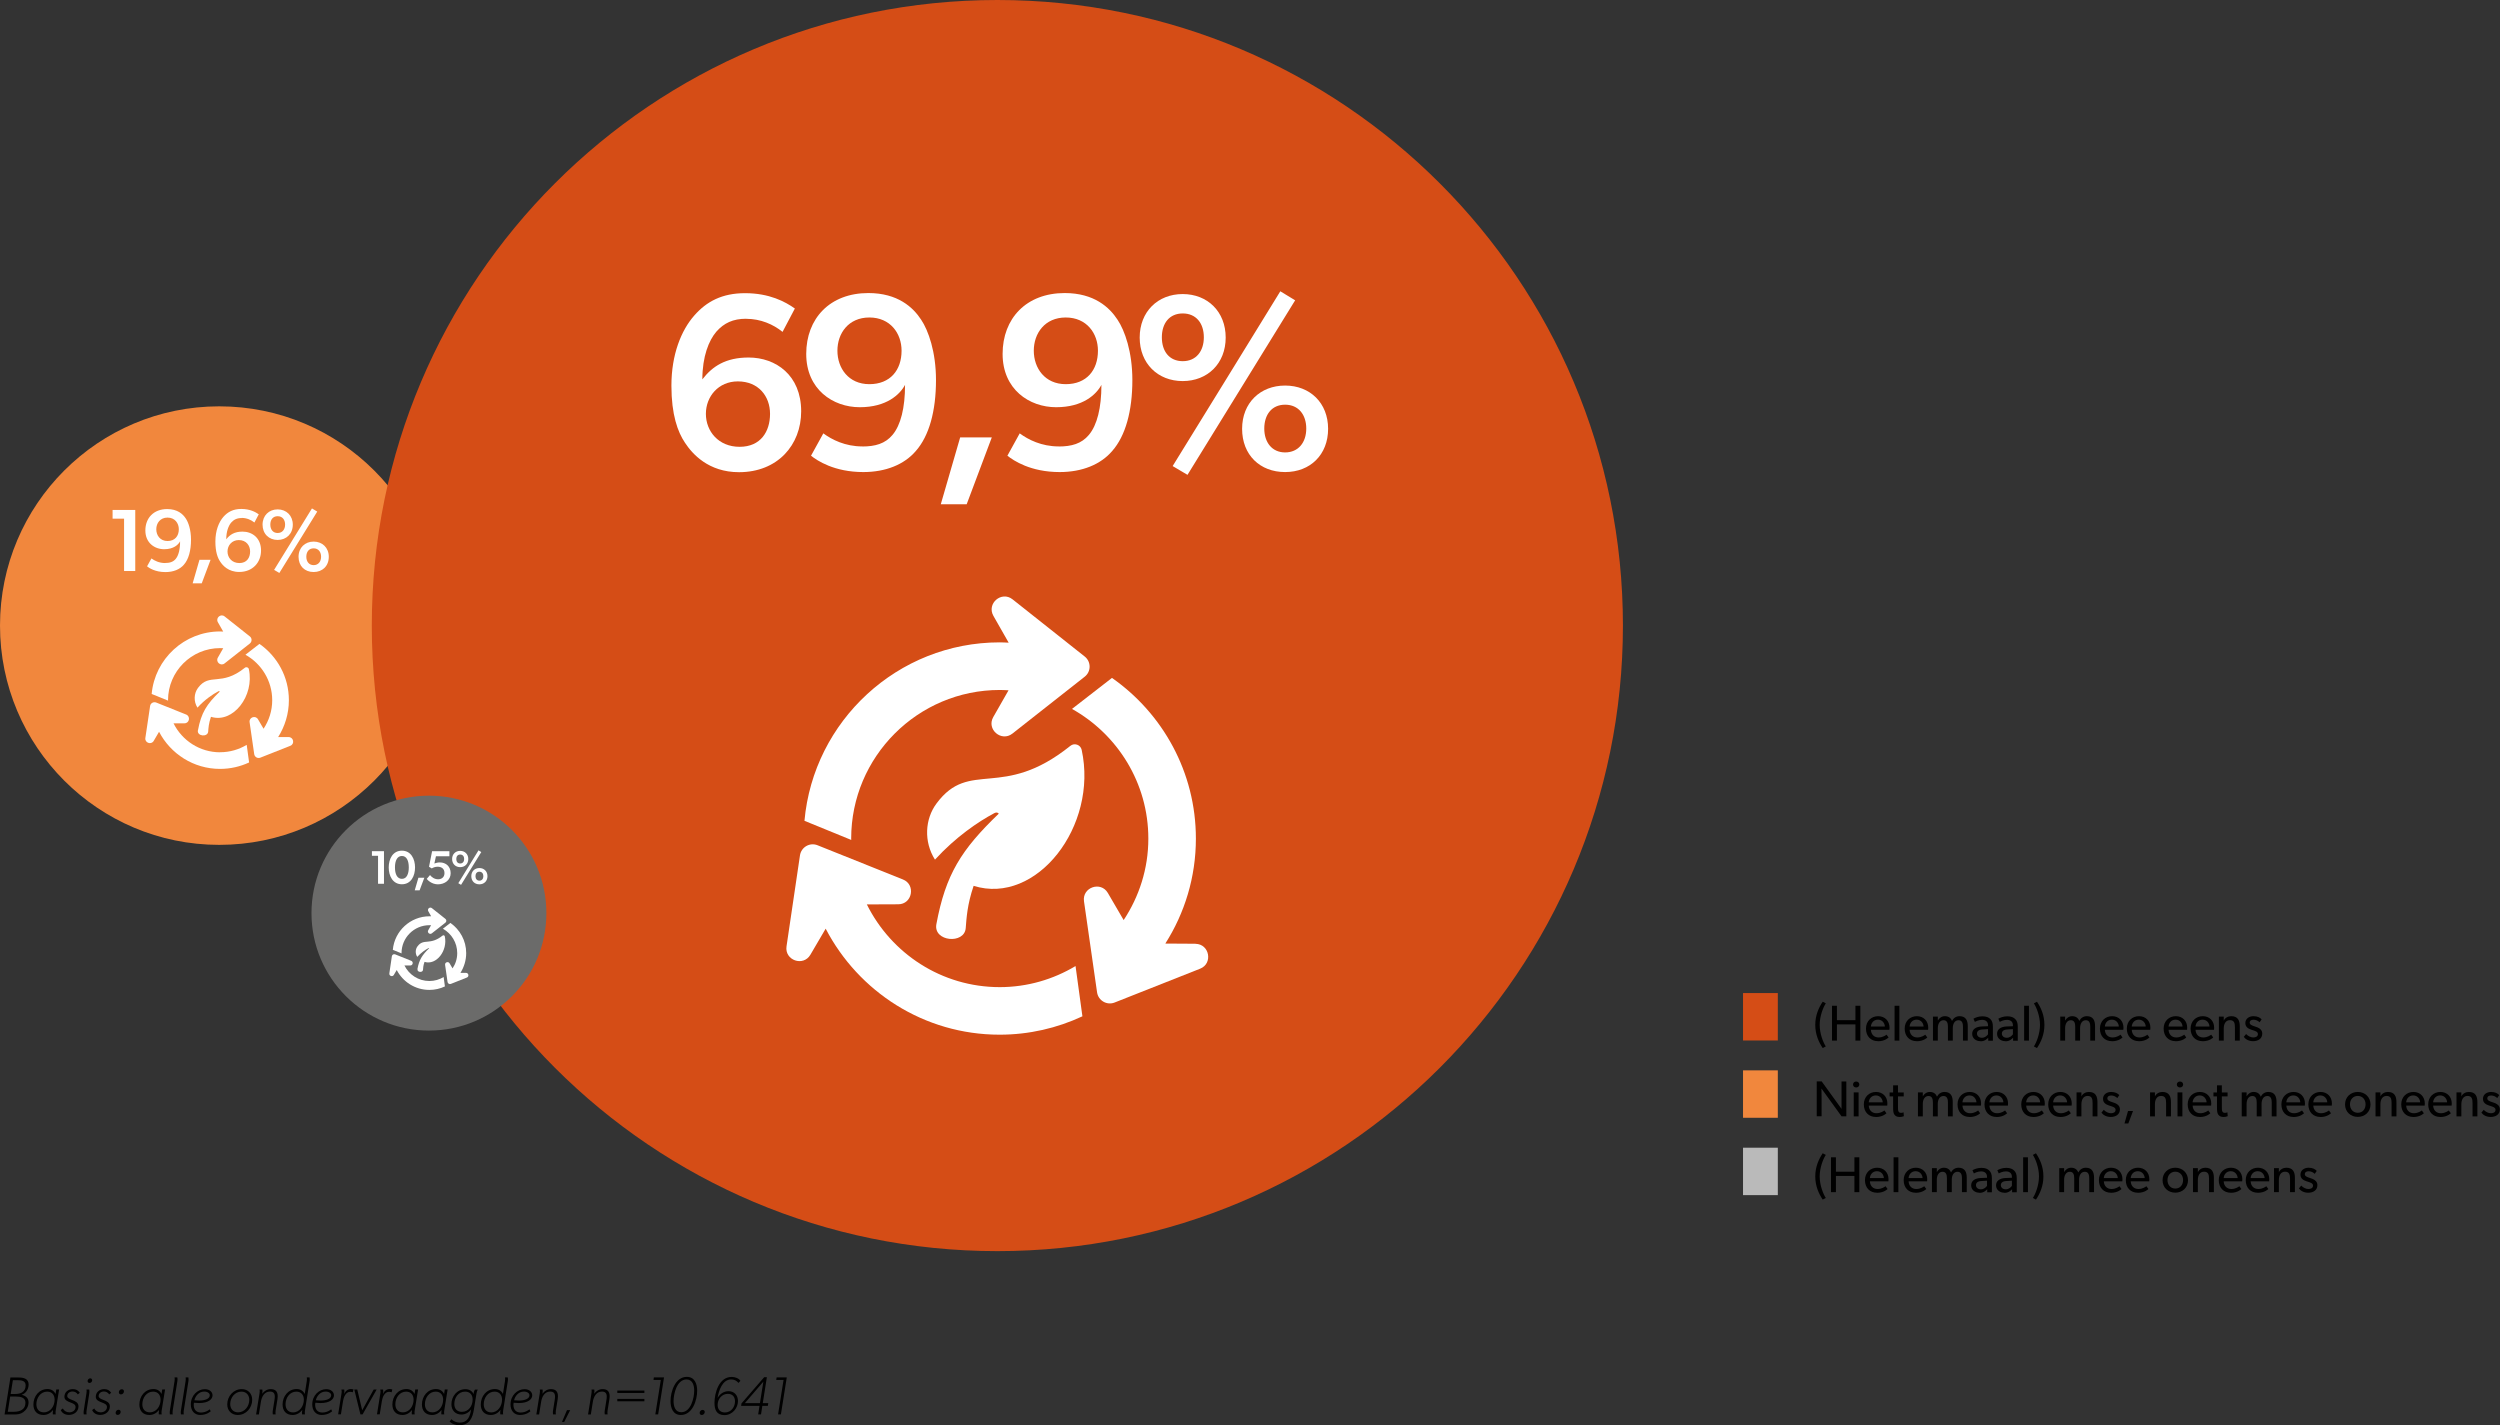 <?xml version="1.0" encoding="UTF-8"?>
<svg id="Layer_2" data-name="Layer 2" xmlns="http://www.w3.org/2000/svg" viewBox="0 0 395.92 225.7">
  <rect x="0" y="0" width="395.92" height="225.7" fill="#333333" stroke="none"/>
  <defs>
    <style>
      .cls-1 {
        fill: #fff;
      }

      .cls-2 {
        fill: #f1873d;
      }

      .cls-3 {
        fill: #6b6b6a;
      }

      .cls-4 {
        fill: #bababa;
      }

      .cls-5 {
        fill: #d54d16;
      }
    </style>
  </defs>
  <g id="Layer_1-2" data-name="Layer 1">
    <g>
      <g>
        <path d="m4.53,219.29c0,.69-.42,1.4-1.11,1.6h0c.63.14,1.1.51,1.1,1.19,0,.64-.31,1.17-.82,1.55-.45.33-.93.38-1.48.38H.72l.93-5.86h1.25c.8,0,1.64.15,1.64,1.15Zm-1.06,3.98c.34-.22.56-.58.56-1.13,0-.85-.83-.97-1.5-.97h-.92l-.38,2.41h.98c.47,0,.92-.09,1.26-.31Zm.04-2.77c.33-.21.55-.56.55-1.1,0-.71-.61-.82-1.19-.82h-.83l-.35,2.18h.76c.4,0,.78-.08,1.06-.25Z"/>
        <path d="m8.36,223.73c0-.14.02-.29.04-.43h0c-.37.48-.9.79-1.51.79-1.05,0-1.6-.68-1.6-1.66,0-1.31.9-2.45,2.23-2.45.58,0,1.02.26,1.28.78h0l.11-.71h.45l-.53,3.3c-.03.15-.03.27-.03.37,0,.18.03.28.03.28h-.45s-.03-.09-.03-.27Zm.29-2.06c0-.74-.41-1.28-1.18-1.28-1.07,0-1.71,1.01-1.71,2,0,.74.41,1.28,1.18,1.28,1.07,0,1.71-1.01,1.71-2Z"/>
        <path d="m10.98,223.67c.49,0,.99-.3.99-.85,0-.4-.4-.56-.83-.72-.46-.18-.94-.37-.94-.89,0-.76.62-1.22,1.33-1.22.49,0,.82.17,1.11.58l-.32.26c-.18-.3-.49-.46-.84-.46-.42,0-.83.26-.83.72,0,.31.36.46.75.61.49.19,1.03.41,1.03,1.01,0,.85-.71,1.37-1.52,1.37-.55,0-1.07-.25-1.29-.77l.34-.26c.19.4.58.62,1.02.62Z"/>
        <path d="m13.24,223.73c0-.1,0-.24.03-.38l.42-2.69c.02-.13.03-.23.03-.32,0-.18-.03-.28-.03-.28h.44s.03.09.03.27c0,.1,0,.24-.03.39l-.42,2.69c-.02.11-.02.22-.02.31,0,.18.03.28.03.28h-.45s-.03-.09-.03-.27Zm.63-5.01c0-.23.2-.44.42-.44.18,0,.31.14.31.31,0,.23-.2.43-.42.43-.18,0-.31-.14-.31-.31Z"/>
        <path d="m15.95,223.67c.49,0,.99-.3.99-.85,0-.4-.4-.56-.83-.72-.46-.18-.94-.37-.94-.89,0-.76.62-1.22,1.33-1.22.49,0,.82.17,1.11.58l-.32.26c-.18-.3-.49-.46-.84-.46-.42,0-.83.26-.83.72,0,.31.36.46.75.61.49.19,1.03.41,1.03,1.01,0,.85-.71,1.37-1.52,1.37-.55,0-1.07-.25-1.29-.77l.34-.26c.19.4.58.62,1.02.62Z"/>
        <path d="m18.78,223.26c.2,0,.33.14.33.34,0,.25-.2.48-.47.48-.2,0-.33-.14-.33-.33,0-.26.2-.49.47-.49Zm.51-3.25c.2,0,.34.14.34.33,0,.26-.2.49-.47.49-.2,0-.34-.14-.34-.34,0-.25.21-.48.47-.48Z"/>
        <path d="m25.14,223.73c0-.14.02-.29.04-.43h0c-.37.48-.9.79-1.51.79-1.05,0-1.6-.68-1.6-1.66,0-1.31.9-2.45,2.23-2.45.58,0,1.02.26,1.28.78h0l.11-.71h.45l-.53,3.3c-.03.15-.03.27-.03.37,0,.18.03.28.03.28h-.45s-.03-.09-.03-.27Zm.29-2.06c0-.74-.41-1.28-1.18-1.28-1.07,0-1.71,1.01-1.71,2,0,.74.41,1.28,1.18,1.28,1.07,0,1.71-1.01,1.71-2Z"/>
        <path d="m26.88,223.73c0-.1,0-.24.03-.38l.73-4.61c.02-.13.03-.23.03-.32,0-.18-.03-.28-.03-.28h.44s.03.09.03.27c0,.1,0,.24-.03.39l-.73,4.61c-.02.11-.02.22-.02.31,0,.18.03.28.03.28h-.45s-.03-.09-.03-.27Z"/>
        <path d="m28.63,223.73c0-.1,0-.24.03-.38l.73-4.61c.02-.13.03-.23.03-.32,0-.18-.03-.28-.03-.28h.44s.03.09.03.27c0,.1,0,.24-.03.39l-.73,4.61c-.02.11-.02.22-.02.31,0,.18.03.28.03.28h-.45s-.03-.09-.03-.27Z"/>
        <path d="m31.72,224.09c-.94,0-1.5-.69-1.5-1.67,0-1.43,1.08-2.42,2.21-2.42.81,0,1.23.48,1.23.98,0,.59-.62,1.22-2.14,1.22-.25,0-.51-.02-.81-.05-.02.11-.03.22-.03.32,0,.76.4,1.23,1.14,1.23.84,0,1.39-.51,1.4-.51l.15.31s-.57.59-1.67.59Zm-.17-2.29c.87,0,1.67-.25,1.67-.84,0-.31-.35-.58-.88-.58-.92,0-1.44.82-1.55,1.38.28.03.54.04.76.04Z"/>
        <path d="m35.99,222.41c0-1.29.98-2.42,2.3-2.42.99,0,1.65.71,1.65,1.69,0,1.29-.97,2.41-2.29,2.41-.99,0-1.66-.7-1.66-1.67Zm3.49-.71c0-.76-.47-1.31-1.25-1.31-1.05,0-1.77.97-1.77,1.96,0,.76.46,1.32,1.25,1.32,1.04,0,1.77-.98,1.77-1.97Z"/>
        <path d="m41.13,220.34c0-.18-.03-.28-.03-.28h.44s.03.09.03.27c0,.13-.02.27-.04.4h0c.29-.44.8-.74,1.33-.74.76,0,1.12.38,1.12,1.13,0,.19-.03.37-.05.54l-.28,1.74c-.02.11-.02.22-.02.31,0,.18.03.28.03.28h-.45s-.03-.09-.03-.27c0-.1,0-.24.03-.38l.26-1.64c.03-.17.05-.35.05-.52,0-.54-.23-.8-.77-.8-.9,0-1.31.84-1.43,1.62l-.32,2h-.44l.54-3.34c.02-.13.03-.23.03-.32Z"/>
        <path d="m44.75,222.43c0-1.3.9-2.45,2.23-2.45.58,0,1.02.26,1.28.78h0l.32-2.02c.02-.13.03-.23.03-.32,0-.18-.03-.28-.03-.28h.44s.03.09.03.27c0,.1,0,.24-.03.39l-.73,4.61c-.02.11-.02.22-.02.31,0,.18.03.28.03.28h-.45c-.02-.06-.03-.14-.03-.23,0-.16.03-.34.06-.49-.37.49-.92.81-1.53.81-1.05,0-1.6-.68-1.6-1.66Zm3.37-.76c0-.74-.42-1.28-1.19-1.28-1.07,0-1.71,1.01-1.71,2,0,.74.41,1.29,1.18,1.29,1.07,0,1.72-1.02,1.72-2.01Z"/>
        <path d="m50.95,224.09c-.94,0-1.5-.69-1.5-1.67,0-1.43,1.08-2.42,2.21-2.42.81,0,1.23.48,1.23.98,0,.59-.62,1.22-2.14,1.22-.25,0-.51-.02-.81-.05-.02.11-.03.22-.03.32,0,.76.4,1.23,1.14,1.23.84,0,1.39-.51,1.4-.51l.15.31s-.57.59-1.67.59Zm-.17-2.29c.87,0,1.67-.25,1.67-.84,0-.31-.35-.58-.88-.58-.92,0-1.44.82-1.55,1.38.28.03.54.04.76.04Z"/>
        <path d="m54.1,220.34c0-.18-.03-.28-.03-.28h.44s.03.09.03.27c0,.1,0,.24-.03.39v.04c.2-.46.55-.78,1.06-.78.14,0,.31.03.41.07l-.11.44h-.03s-.12-.07-.37-.07c-.73,0-1.05.87-1.14,1.45l-.34,2.12h-.44l.54-3.35c.02-.13.03-.22.03-.31Z"/>
        <path d="m56.58,220.06l.78,3.28,1.82-3.28h.47l-2.23,3.94h-.34l-.97-3.94h.47Z"/>
        <path d="m60.25,220.34c0-.18-.03-.28-.03-.28h.44s.03.09.03.27c0,.1,0,.24-.03.39v.04c.2-.46.55-.78,1.06-.78.14,0,.31.03.41.07l-.11.44h-.03s-.12-.07-.37-.07c-.73,0-1.05.87-1.14,1.45l-.34,2.12h-.44l.54-3.35c.02-.13.03-.22.03-.31Z"/>
        <path d="m65.21,223.73c0-.14.02-.29.04-.43h0c-.37.48-.9.79-1.51.79-1.05,0-1.6-.68-1.6-1.66,0-1.31.9-2.45,2.23-2.45.58,0,1.02.26,1.28.78h0l.11-.71h.45l-.53,3.3c-.03.15-.03.27-.03.37,0,.18.03.28.03.28h-.45s-.03-.09-.03-.27Zm.29-2.06c0-.74-.41-1.28-1.18-1.28-1.07,0-1.71,1.01-1.71,2,0,.74.41,1.28,1.18,1.28,1.07,0,1.71-1.01,1.71-2Z"/>
        <path d="m69.89,223.73c0-.14.02-.29.04-.43h0c-.37.48-.9.79-1.51.79-1.05,0-1.6-.68-1.6-1.66,0-1.31.9-2.45,2.23-2.45.58,0,1.02.26,1.28.78h0l.11-.71h.45l-.53,3.3c-.03.15-.03.27-.03.37,0,.18.03.28.03.28h-.45s-.03-.09-.03-.27Zm.29-2.06c0-.74-.41-1.28-1.18-1.28-1.07,0-1.71,1.01-1.71,2,0,.74.41,1.28,1.18,1.28,1.07,0,1.71-1.01,1.71-2Z"/>
        <path d="m72.82,225.29c1.28,0,1.62-1.01,1.79-2.08-.37.5-.92.81-1.54.81-.96,0-1.58-.68-1.58-1.62,0-1.27.89-2.4,2.22-2.4.54,0,1.06.25,1.28.78.05-.48.19-.65.23-.71h.44c-.09.17-.16.37-.2.61l-.4,2.48c-.22,1.41-.7,2.55-2.35,2.55-.51,0-1.17-.2-1.51-.6l.31-.35c.27.34.88.54,1.3.54Zm2.03-3.65c0-.75-.42-1.25-1.2-1.25-1.06,0-1.7.95-1.7,1.95,0,.76.43,1.25,1.2,1.25,1.07,0,1.7-.95,1.7-1.95Z"/>
        <path d="m76.14,222.43c0-1.3.9-2.45,2.23-2.45.58,0,1.02.26,1.28.78h0l.32-2.02c.02-.13.03-.23.03-.32,0-.18-.03-.28-.03-.28h.44s.03.09.03.27c0,.1,0,.24-.03.39l-.73,4.61c-.02.11-.02.22-.02.31,0,.18.03.28.03.28h-.45c-.02-.06-.03-.14-.03-.23,0-.16.03-.34.06-.49-.37.49-.92.81-1.53.81-1.05,0-1.6-.68-1.6-1.66Zm3.37-.76c0-.74-.42-1.28-1.19-1.28-1.07,0-1.71,1.01-1.71,2,0,.74.41,1.29,1.18,1.29,1.07,0,1.72-1.02,1.72-2.01Z"/>
        <path d="m82.35,224.09c-.94,0-1.5-.69-1.5-1.67,0-1.43,1.08-2.42,2.21-2.42.81,0,1.23.48,1.23.98,0,.59-.62,1.22-2.14,1.22-.25,0-.51-.02-.81-.05-.02.11-.03.22-.03.32,0,.76.4,1.23,1.14,1.23.84,0,1.39-.51,1.4-.51l.15.31s-.57.59-1.67.59Zm-.17-2.29c.87,0,1.67-.25,1.67-.84,0-.31-.35-.58-.88-.58-.92,0-1.44.82-1.55,1.38.28.03.54.04.76.04Z"/>
        <path d="m85.51,220.34c0-.18-.03-.28-.03-.28h.44s.03.09.03.27c0,.13-.02.27-.04.4h0c.29-.44.8-.74,1.33-.74.76,0,1.12.38,1.12,1.13,0,.19-.03.37-.05.54l-.28,1.74c-.02.11-.02.22-.02.31,0,.18.03.28.03.28h-.45s-.03-.09-.03-.27c0-.1,0-.24.03-.38l.26-1.64c.03-.17.05-.35.05-.52,0-.54-.23-.8-.77-.8-.9,0-1.31.84-1.43,1.62l-.32,2h-.44l.54-3.34c.02-.13.03-.23.03-.32Z"/>
        <path d="m90.3,223.32l-.95,1.87h-.35l.79-1.87h.51Z"/>
        <path d="m93.7,220.34c0-.18-.03-.28-.03-.28h.44s.03.09.03.27c0,.13-.02.27-.04.4h0c.29-.44.8-.74,1.33-.74.76,0,1.12.38,1.12,1.13,0,.19-.03.37-.05.54l-.28,1.74c-.02.11-.02.22-.02.31,0,.18.03.28.03.28h-.45s-.03-.09-.03-.27c0-.1,0-.24.03-.38l.26-1.64c.03-.17.05-.35.05-.52,0-.54-.23-.8-.77-.8-.9,0-1.31.84-1.43,1.62l-.32,2h-.44l.54-3.34c.02-.13.03-.23.03-.32Z"/>
        <path d="m102.05,220.22v.38h-4.29v-.38h4.29Zm0,1.32v.38h-4.29v-.38h4.29Z"/>
        <path d="m103.49,218.54l.06-.4h1.61l-.93,5.86h-.45l.87-5.46h-1.16Z"/>
        <path d="m106.19,221.89c0-1.49.74-3.84,2.59-3.84,1.25,0,1.63,1.14,1.63,2.2,0,1.49-.74,3.84-2.59,3.84-1.25,0-1.63-1.14-1.63-2.2Zm3.75-1.67c0-.8-.25-1.76-1.22-1.76-1.51,0-2.05,2.25-2.05,3.43,0,.8.25,1.76,1.22,1.76,1.52,0,2.05-2.25,2.05-3.42Z"/>
        <path d="m111.27,223.28c.2,0,.34.14.34.33,0,.25-.21.48-.47.48-.2,0-.34-.14-.34-.33,0-.25.21-.48.47-.48Z"/>
        <path d="m113.15,222.18c0-1.59.71-4.12,2.73-4.12.47,0,1.11.19,1.38.62l-.31.33c-.31-.36-.67-.55-1.16-.55-1.41,0-1.97,1.82-2.15,2.93.38-.65.98-1.07,1.75-1.07.87,0,1.48.63,1.48,1.56,0,1.11-.88,2.23-2.14,2.23s-1.58-.88-1.58-1.93Zm3.25-.25c0-.73-.41-1.19-1.13-1.19-.97,0-1.62.85-1.62,1.75,0,.73.42,1.2,1.15,1.2.98,0,1.6-.86,1.6-1.75Z"/>
        <path d="m121.03,218.1h.42l-.65,4.11h.87l-.07.43h-.87l-.21,1.36h-.45l.21-1.36h-2.91l.06-.39,3.6-4.16Zm-.14.71l-2.93,3.4h2.39l.54-3.4Z"/>
        <path d="m122.93,218.54l.06-.4h1.61l-.93,5.86h-.45l.87-5.46h-1.16Z"/>
      </g>
      <g>
        <path class="cls-2" d="m34.72,133.8c19.18,0,34.72-15.55,34.72-34.73s-15.55-34.72-34.72-34.72S0,79.9,0,99.07s15.55,34.73,34.72,34.73"/>
        <path class="cls-1" d="m31.34,115.65c-.18.97,1.56,1.13,1.63.21.04-.56.08-1.29.44-2.34,3.49,1.1,6.92-3.31,6-7.55-.06-.28-.4-.4-.63-.22-3.79,3.05-5.58.71-7.43,3.2-.64.87-.71,2.13-.08,3.12,1.16-1.27,2.41-2.11,3.29-2.58.15-.08.22,0,.25.03-2.08,2-2.95,3.37-3.46,6.14"/>
        <path class="cls-1" d="m26.61,110.89c0-4.55,3.7-8.25,8.25-8.25.16,0,.33,0,.49.02l-.85,1.49c-.39.68.45,1.4,1.06.92l4.01-3.16c.36-.29.36-.84,0-1.12l-4-3.17c-.61-.49-1.45.23-1.07.91l.85,1.49c-.16,0-.33-.02-.49-.02-5.67,0-10.34,4.36-10.84,9.9l2.6,1.06s0-.05,0-.08"/>
        <path class="cls-1" d="m34.86,119.14c-3.23,0-6.03-1.87-7.38-4.59h1.74c.79-.01.98-1.1.26-1.39l-4.74-1.9c-.43-.17-.91.1-.97.56l-.75,5.05c-.12.77.93,1.14,1.32.47l.85-1.45c1.82,3.49,5.46,5.88,9.66,5.88,1.64,0,3.2-.37,4.6-1.02l-.38-2.79c-1.24.74-2.67,1.17-4.21,1.17"/>
        <path class="cls-1" d="m45.72,116.73h-1.67c1.07-1.7,1.7-3.7,1.7-5.84,0-3.69-1.84-6.95-4.66-8.92l-2.22,1.72c2.52,1.41,4.24,4.11,4.24,7.2,0,1.67-.51,3.22-1.37,4.52l-.88-1.5c-.4-.68-1.44-.31-1.33.46l.73,5.06c.07.46.54.73.97.56l4.75-1.88c.73-.29.52-1.37-.26-1.38"/>
      </g>
      <g>
        <path class="cls-1" d="m17.83,82.13v-1.37h3.59v9.67h-1.77v-8.29h-1.82Z"/>
        <path class="cls-1" d="m26.14,89.16c.71,0,1.27-.15,1.68-.64.46-.55.7-1.51.7-2.79-.28.53-1.02,1.25-2.52,1.25s-2.98-.99-2.98-2.97,1.32-3.39,3.46-3.39c1.64,0,2.49.8,2.94,1.49.41.6.83,1.79.83,3.36,0,1.72-.38,3.11-1.12,3.95-.64.76-1.68,1.18-2.93,1.18-1.62,0-2.58-.64-2.91-.91l.69-1.25c.48.35,1.22.73,2.17.73Zm.39-7.19c-1.16,0-1.78.88-1.78,1.85s.62,1.86,1.78,1.86,1.79-.78,1.79-1.86c0-.97-.63-1.85-1.79-1.85Z"/>
        <path class="cls-1" d="m33.35,88.65l-1.4,3.73h-1.44l1.08-3.73h1.76Z"/>
        <path class="cls-1" d="m38.27,82.04c-.73,0-1.23.24-1.65.71-.42.49-.79,1.39-.79,2.66.56-.73,1.3-1.22,2.58-1.22,1.51,0,2.93.98,2.93,3,0,1.88-1.32,3.39-3.46,3.39-1.71,0-2.61-1.02-3.01-1.64-.41-.6-.76-1.55-.76-3.18,0-1.74.55-3.08,1.27-3.91.69-.78,1.56-1.25,2.83-1.25,1.36,0,2.24.48,2.77.85l-.69,1.3c-.52-.42-1.22-.73-2.03-.73Zm-.46,3.49c-1.08,0-1.78.84-1.78,1.81s.7,1.83,1.88,1.83,1.7-.85,1.7-1.83-.64-1.81-1.79-1.81Z"/>
        <path class="cls-1" d="m41.58,83.09c0-1.44,1.01-2.42,2.39-2.42s2.4.98,2.4,2.42-1.01,2.42-2.4,2.42-2.39-.98-2.39-2.42Zm3.57-.01c0-.78-.43-1.33-1.18-1.33s-1.16.55-1.16,1.33.42,1.33,1.16,1.33,1.18-.56,1.18-1.33Zm4.26-2.56l.83.5-6,9.72-.83-.49c1.99-3.24,4.01-6.49,6-9.74Zm-2.13,7.66c0-1.44,1.01-2.41,2.39-2.41s2.4.97,2.4,2.41-.99,2.41-2.4,2.41-2.39-.95-2.39-2.41Zm3.57-.01c0-.77-.43-1.33-1.18-1.33s-1.16.56-1.16,1.33.43,1.33,1.16,1.33,1.18-.55,1.18-1.33Z"/>
      </g>
      <g>
        <path class="cls-5" d="m157.95,198.14c54.71,0,99.07-44.35,99.07-99.07S212.66,0,157.95,0,58.88,44.36,58.88,99.07s44.36,99.07,99.07,99.07"/>
        <path class="cls-1" d="m148.29,146.37c-.5,2.76,4.45,3.21,4.65.61.13-1.6.23-3.68,1.25-6.69,9.95,3.12,19.75-9.44,17.11-21.55-.18-.8-1.15-1.14-1.79-.62-10.82,8.69-15.92,2.01-21.2,9.13-1.84,2.47-2.03,6.07-.24,8.89,3.3-3.61,6.87-6.02,9.39-7.36.42-.22.64-.02.71.08-5.93,5.7-8.41,9.6-9.88,17.51"/>
        <path class="cls-1" d="m134.8,132.8c0-12.97,10.55-23.53,23.53-23.53.47,0,.93.03,1.39.05l-2.42,4.24c-1.11,1.94,1.29,3.99,3.03,2.62l11.45-9.01c1.04-.81,1.04-2.38,0-3.2l-11.42-9.05c-1.75-1.39-4.14.66-3.04,2.61l2.42,4.25c-.47-.02-.93-.05-1.41-.05-16.18,0-29.51,12.44-30.93,28.26l7.41,3.03c0-.08-.01-.15-.01-.23"/>
        <path class="cls-1" d="m158.33,156.33c-9.23,0-17.2-5.35-21.05-13.1l4.97-.02c2.24,0,2.81-3.11.75-3.93l-13.53-5.42c-1.22-.49-2.58.29-2.78,1.6l-2.13,14.41c-.33,2.21,2.65,3.26,3.78,1.33l2.42-4.13c5.18,9.96,15.57,16.79,27.55,16.79,4.68,0,9.12-1.05,13.11-2.91l-1.09-7.96c-3.52,2.11-7.63,3.34-12.02,3.34"/>
        <path class="cls-1" d="m189.32,149.46l-4.77-.03c3.06-4.81,4.84-10.51,4.84-16.62,0-10.52-5.26-19.83-13.29-25.45l-6.33,4.91c7.2,4.03,12.09,11.72,12.09,20.54,0,4.77-1.46,9.19-3.91,12.9l-2.5-4.29c-1.13-1.94-4.1-.88-3.78,1.32l2.07,14.42c.19,1.3,1.55,2.09,2.77,1.61l13.55-5.36c2.07-.82,1.49-3.92-.74-3.94"/>
      </g>
      <g>
        <path class="cls-1" d="m118.16,50.48c-2.07,0-3.5.68-4.7,2.03-1.2,1.39-2.23,3.94-2.23,7.57,1.59-2.07,3.7-3.46,7.33-3.46,4.3,0,8.32,2.79,8.32,8.52,0,5.34-3.74,9.64-9.84,9.64-4.86,0-7.41-2.91-8.56-4.66-1.15-1.71-2.15-4.42-2.15-9.04,0-4.94,1.55-8.76,3.62-11.11,1.95-2.23,4.42-3.54,8.04-3.54,3.86,0,6.37,1.35,7.89,2.43l-1.95,3.7c-1.47-1.19-3.46-2.07-5.77-2.07Zm-1.31,9.92c-3.07,0-5.06,2.39-5.06,5.14s1.99,5.22,5.34,5.22,4.82-2.43,4.82-5.22-1.83-5.14-5.1-5.14Z"/>
        <path class="cls-1" d="m136.56,70.71c2.03,0,3.62-.44,4.78-1.83,1.31-1.55,1.99-4.3,1.99-7.93-.8,1.51-2.91,3.54-7.17,3.54s-8.48-2.83-8.48-8.44,3.74-9.64,9.84-9.64c4.66,0,7.09,2.27,8.36,4.22,1.15,1.71,2.35,5.1,2.35,9.56,0,4.9-1.08,8.84-3.19,11.23-1.83,2.15-4.78,3.34-8.32,3.34-4.62,0-7.33-1.83-8.28-2.59l1.95-3.54c1.35,1,3.46,2.07,6.17,2.07Zm1.12-20.43c-3.31,0-5.06,2.51-5.06,5.26s1.75,5.3,5.06,5.3,5.1-2.23,5.1-5.3c0-2.75-1.79-5.26-5.1-5.26Z"/>
        <path class="cls-1" d="m157.07,69.27l-3.98,10.59h-4.1l3.07-10.59h5.02Z"/>
        <path class="cls-1" d="m167.66,70.71c2.03,0,3.62-.44,4.78-1.83,1.31-1.55,1.99-4.3,1.99-7.93-.8,1.51-2.91,3.54-7.17,3.54s-8.48-2.83-8.48-8.44,3.74-9.64,9.84-9.64c4.66,0,7.09,2.27,8.36,4.22,1.15,1.71,2.35,5.1,2.35,9.56,0,4.9-1.08,8.84-3.19,11.23-1.83,2.15-4.78,3.34-8.32,3.34-4.62,0-7.33-1.83-8.28-2.59l1.95-3.54c1.35,1,3.46,2.07,6.17,2.07Zm1.12-20.43c-3.31,0-5.06,2.51-5.06,5.26s1.75,5.3,5.06,5.3,5.1-2.23,5.1-5.3c0-2.75-1.79-5.26-5.1-5.26Z"/>
        <path class="cls-1" d="m180.49,53.46c0-4.1,2.87-6.89,6.81-6.89s6.81,2.79,6.81,6.89-2.87,6.89-6.81,6.89-6.81-2.79-6.81-6.89Zm10.16-.04c0-2.23-1.23-3.78-3.34-3.78s-3.31,1.55-3.31,3.78,1.19,3.78,3.31,3.78,3.34-1.59,3.34-3.78Zm12.11-7.29l2.35,1.43-17.05,27.64-2.35-1.39c5.66-9.2,11.39-18.44,17.05-27.68Zm-6.05,21.78c0-4.1,2.87-6.85,6.81-6.85s6.81,2.75,6.81,6.85-2.83,6.85-6.81,6.85-6.81-2.71-6.81-6.85Zm10.16-.04c0-2.19-1.23-3.78-3.35-3.78s-3.3,1.59-3.3,3.78,1.23,3.78,3.3,3.78,3.35-1.55,3.35-3.78Z"/>
      </g>
      <g>
        <path class="cls-3" d="m67.93,163.21c10.27,0,18.6-8.33,18.6-18.6s-8.33-18.6-18.6-18.6-18.6,8.33-18.6,18.6,8.33,18.6,18.6,18.6"/>
        <path class="cls-1" d="m66.12,153.48c-.1.52.84.6.87.11.02-.3.04-.69.24-1.26,1.87.59,3.71-1.77,3.21-4.05-.03-.15-.22-.21-.34-.12-2.03,1.63-2.99.38-3.98,1.71-.35.46-.38,1.14-.04,1.67.62-.68,1.29-1.13,1.76-1.38.08-.04.12,0,.13.01-1.11,1.07-1.58,1.8-1.86,3.29"/>
        <path class="cls-1" d="m63.59,150.94c0-2.44,1.98-4.42,4.42-4.42.09,0,.17,0,.26,0l-.45.8c-.21.36.24.75.57.49l2.15-1.69c.19-.15.2-.45,0-.6l-2.14-1.7c-.33-.26-.78.12-.57.49l.45.8c-.09,0-.18,0-.26,0-3.04,0-5.54,2.34-5.81,5.31l1.39.57s0-.03,0-.04"/>
        <path class="cls-1" d="m68,155.36c-1.73,0-3.23-1-3.95-2.46h.93c.42,0,.53-.59.14-.74l-2.54-1.02c-.23-.09-.49.05-.52.3l-.4,2.71c-.06.41.5.61.71.25l.46-.78c.97,1.87,2.92,3.15,5.17,3.15.88,0,1.71-.2,2.46-.55l-.2-1.49c-.66.4-1.43.63-2.26.63"/>
        <path class="cls-1" d="m73.82,154.07h-.9c.57-.91.91-1.98.91-3.13,0-1.98-.99-3.72-2.5-4.78l-1.19.92c1.35.76,2.27,2.2,2.27,3.86,0,.9-.27,1.73-.74,2.42l-.47-.8c-.21-.36-.77-.17-.71.25l.39,2.71c.04.24.29.39.52.3l2.54-1.01c.39-.15.28-.74-.14-.74"/>
      </g>
      <g>
        <path class="cls-1" d="m58.9,135.53v-.73h1.91v5.16h-.94v-4.43h-.97Z"/>
        <path class="cls-1" d="m63.65,134.72c1.44,0,2.08,1.31,2.08,2.66s-.64,2.66-2.08,2.66-2.09-1.31-2.09-2.66.64-2.66,2.09-2.66Zm0,.84c-.75,0-1.1.75-1.1,1.81s.35,1.81,1.1,1.81,1.09-.76,1.09-1.81-.34-1.81-1.09-1.81Z"/>
        <path class="cls-1" d="m67.2,139.01l-.75,1.99h-.77l.58-1.99h.94Z"/>
        <path class="cls-1" d="m70.39,138.26c0-.7-.49-1-1.08-1-.34,0-.69.11-.93.27l-.44-.26.49-2.47h2.74v.8h-2.13l-.25,1.15c.25-.1.55-.17.87-.17.94,0,1.71.62,1.71,1.71s-.95,1.76-2.02,1.76c-.98,0-1.64-.68-1.77-.86l.52-.61c.26.33.7.67,1.29.67.45,0,1-.26,1-.96Z"/>
        <path class="cls-1" d="m71.6,136.04c0-.77.54-1.29,1.28-1.29s1.28.52,1.28,1.29-.54,1.29-1.28,1.29-1.28-.52-1.28-1.29Zm1.91,0c0-.42-.23-.71-.63-.71s-.62.29-.62.71.22.71.62.71.63-.3.63-.71Zm2.27-1.37l.44.27-3.2,5.19-.44-.26c1.06-1.73,2.14-3.46,3.2-5.2Zm-1.14,4.09c0-.77.54-1.29,1.28-1.29s1.28.52,1.28,1.29-.53,1.29-1.28,1.29-1.28-.51-1.28-1.29Zm1.91,0c0-.41-.23-.71-.63-.71s-.62.3-.62.71.23.71.62.71.63-.29.63-.71Z"/>
      </g>
      <g>
        <path d="m287.48,162.31c0-1.55.57-2.76,1.18-3.67l.49.26c-.4.6-.97,2-.97,3.41s.57,2.81.97,3.41l-.49.26c-.61-.91-1.18-2.12-1.18-3.67Z"/>
        <path d="m290.13,159.28h.78v2.28h2.93v-2.28h.78v5.52h-.78v-2.57h-2.93v2.57h-.78v-5.52Z"/>
        <path d="m297.41,164.89c-1.13,0-1.9-.78-1.9-1.99s.87-1.97,1.93-1.97,1.8.75,1.8,1.82c0,.14-.02.34-.02.34h-2.93c.04.75.52,1.21,1.22,1.21s1.17-.38,1.26-.44l.32.44s-.54.6-1.67.6Zm0-3.41c-.76,0-1.1.63-1.12,1.09h2.21c0-.42-.33-1.09-1.1-1.09Z"/>
        <path d="m300.8,159.28v5.52h-.76v-5.52h.76Z"/>
        <path d="m303.54,164.89c-1.13,0-1.9-.78-1.9-1.99s.87-1.97,1.93-1.97,1.8.75,1.8,1.82c0,.14-.02.34-.02.34h-2.93c.04.75.52,1.21,1.22,1.21s1.17-.38,1.26-.44l.32.44s-.54.6-1.67.6Zm0-3.41c-.76,0-1.1.63-1.12,1.09h2.21c0-.42-.33-1.09-1.1-1.09Z"/>
        <path d="m306.89,161v.6s.02,0,.02,0c.18-.35.59-.67,1.09-.67.56,0,.95.26,1.13.75.26-.48.67-.75,1.21-.75,1.02,0,1.29.74,1.29,1.57v2.3h-.76v-2.21c0-.44-.08-1.02-.7-1.02s-.91.58-.91,1.26v1.97h-.77v-2.21c0-.56-.14-1.02-.69-1.02-.61,0-.91.58-.91,1.26v1.97h-.77v-3.8h.77Z"/>
        <path d="m313.64,164.89c-.7,0-1.31-.44-1.31-1.17s.61-1.12,1.49-1.16l1.02-.04v-.15c0-.58-.39-.86-.94-.86s-1.01.25-1.14.33l-.23-.51c.28-.16.79-.38,1.42-.38s1,.18,1.25.43c.26.26.41.58.41,1.23v2.21h-.74v-.48c-.16.16-.52.57-1.21.57Zm-.55-1.2c0,.36.28.66.78.66s.82-.34.97-.55v-.82l-.89.06c-.62.03-.86.29-.86.66Z"/>
        <path d="m317.58,164.89c-.7,0-1.31-.44-1.31-1.17s.61-1.12,1.49-1.16l1.02-.04v-.15c0-.58-.39-.86-.94-.86s-1.01.25-1.14.33l-.23-.51c.28-.16.79-.38,1.42-.38s1,.18,1.25.43c.26.26.41.58.41,1.23v2.21h-.74v-.48c-.16.16-.52.57-1.21.57Zm-.55-1.2c0,.36.28.66.78.66s.82-.34.97-.55v-.82l-.89.06c-.62.03-.86.29-.86.66Z"/>
        <path d="m321.32,159.28v5.52h-.76v-5.52h.76Z"/>
        <path d="m323.07,162.31c0-1.41-.57-2.81-.97-3.41l.49-.26c.62.91,1.18,2.12,1.18,3.67s-.57,2.76-1.18,3.67l-.49-.26c.4-.6.97-2,.97-3.41Z"/>
        <path d="m327.05,161v.6s.02,0,.02,0c.18-.35.59-.67,1.09-.67.56,0,.95.26,1.13.75.26-.48.67-.75,1.21-.75,1.02,0,1.29.74,1.29,1.57v2.3h-.76v-2.21c0-.44-.08-1.02-.7-1.02s-.91.58-.91,1.26v1.97h-.77v-2.21c0-.56-.14-1.02-.69-1.02-.61,0-.91.58-.91,1.26v1.97h-.77v-3.8h.77Z"/>
        <path d="m334.46,164.89c-1.13,0-1.9-.78-1.9-1.99s.87-1.97,1.93-1.97,1.8.75,1.8,1.82c0,.14-.02.34-.02.34h-2.93c.04.75.52,1.21,1.22,1.21s1.17-.38,1.26-.44l.32.44s-.54.6-1.67.6Zm0-3.41c-.76,0-1.1.63-1.12,1.09h2.21c0-.42-.33-1.09-1.1-1.09Z"/>
        <path d="m338.72,164.89c-1.13,0-1.9-.78-1.9-1.99s.87-1.97,1.93-1.97,1.8.75,1.8,1.82c0,.14-.02.34-.02.34h-2.93c.04.75.52,1.21,1.22,1.21s1.17-.38,1.26-.44l.32.44s-.54.6-1.67.6Zm0-3.41c-.76,0-1.1.63-1.12,1.09h2.21c0-.42-.33-1.09-1.1-1.09Z"/>
        <path d="m344.55,164.89c-1.13,0-1.9-.78-1.9-1.99s.87-1.97,1.93-1.97,1.8.75,1.8,1.82c0,.14-.02.34-.02.34h-2.93c.04.75.52,1.21,1.22,1.21s1.17-.38,1.26-.44l.32.44s-.54.6-1.67.6Zm0-3.41c-.76,0-1.1.63-1.12,1.09h2.21c0-.42-.33-1.09-1.1-1.09Z"/>
        <path d="m348.82,164.89c-1.13,0-1.9-.78-1.9-1.99s.87-1.97,1.93-1.97,1.8.75,1.8,1.82c0,.14-.02.34-.02.34h-2.93c.04.75.52,1.21,1.22,1.21s1.17-.38,1.26-.44l.32.44s-.54.6-1.67.6Zm0-3.41c-.76,0-1.1.63-1.12,1.09h2.21c0-.42-.33-1.09-1.1-1.09Z"/>
        <path d="m352.17,161v.64c.2-.45.69-.71,1.18-.71,1.08,0,1.36.71,1.36,1.62v2.25h-.77v-2.12c0-.64-.11-1.12-.79-1.12s-.98.6-.98,1.33v1.91h-.77v-3.8h.77Z"/>
        <path d="m356.85,164.3c.35,0,.73-.13.73-.54,0-.38-.44-.49-.86-.63l-.17-.05c-.51-.17-.96-.44-.96-1.06,0-.7.61-1.09,1.28-1.09s1.06.24,1.3.5l-.32.47c-.22-.23-.59-.41-.96-.41s-.61.16-.61.47.37.45.74.57l.51.18c.42.18.74.48.74.98,0,.82-.68,1.2-1.45,1.2-.64,0-1.16-.26-1.48-.68l.37-.45c.32.34.77.54,1.12.54Z"/>
      </g>
      <g>
        <path d="m288.51,171.28l3.13,4.33s0-.68,0-1.41v-2.93h.76v5.52h-.76l-3.18-4.4s.02.74.02,1.46v2.93h-.77v-5.52h.82Z"/>
        <path d="m293.96,171.28c.29,0,.5.2.5.47s-.21.47-.5.47-.5-.2-.5-.47.21-.47.5-.47Zm.38,1.72v3.8h-.77v-3.8h.77Z"/>
        <path d="m297.07,176.89c-1.13,0-1.9-.78-1.9-1.99s.87-1.97,1.93-1.97,1.8.75,1.8,1.82c0,.14-.02.34-.02.34h-2.93c.04.75.52,1.21,1.22,1.21s1.17-.38,1.26-.44l.32.44s-.54.6-1.67.6Zm0-3.41c-.76,0-1.1.63-1.12,1.09h2.21c0-.42-.33-1.09-1.1-1.09Z"/>
        <path d="m300.81,176.89c-.4,0-.65-.15-.81-.39-.16-.24-.19-.54-.19-1.14v-1.73h-.56v-.62h.56v-1.13h.77v1.13h.91v.62h-.91v1.72c0,.32,0,.54.1.7.07.12.18.19.39.19s.39-.09.39-.09l.05.62c-.2.08-.43.13-.7.13Z"/>
        <path d="m304.51,173v.6s.02,0,.02,0c.18-.35.59-.67,1.09-.67.56,0,.95.26,1.13.75.26-.48.67-.75,1.21-.75,1.02,0,1.29.74,1.29,1.57v2.3h-.76v-2.21c0-.44-.08-1.02-.7-1.02s-.91.58-.91,1.26v1.97h-.77v-2.21c0-.56-.14-1.02-.69-1.02-.61,0-.91.58-.91,1.26v1.97h-.77v-3.8h.77Z"/>
        <path d="m311.91,176.89c-1.13,0-1.9-.78-1.9-1.99s.87-1.97,1.93-1.97,1.8.75,1.8,1.82c0,.14-.02.34-.02.34h-2.93c.04.75.52,1.21,1.22,1.21s1.17-.38,1.26-.44l.32.44s-.54.6-1.67.6Zm0-3.41c-.76,0-1.1.63-1.12,1.09h2.21c0-.42-.33-1.09-1.1-1.09Z"/>
        <path d="m316.18,176.89c-1.13,0-1.9-.78-1.9-1.99s.87-1.97,1.93-1.97,1.8.75,1.8,1.82c0,.14-.02.34-.02.34h-2.93c.04.75.52,1.21,1.22,1.21s1.17-.38,1.26-.44l.32.44s-.54.6-1.67.6Zm0-3.41c-.76,0-1.1.63-1.12,1.09h2.21c0-.42-.33-1.09-1.1-1.09Z"/>
        <path d="m322,176.89c-1.13,0-1.9-.78-1.9-1.99s.87-1.97,1.93-1.97,1.8.75,1.8,1.82c0,.14-.02.34-.02.34h-2.93c.04.75.52,1.21,1.22,1.21s1.17-.38,1.26-.44l.32.44s-.54.6-1.67.6Zm0-3.41c-.76,0-1.1.63-1.12,1.09h2.21c0-.42-.33-1.09-1.1-1.09Z"/>
        <path d="m326.27,176.89c-1.13,0-1.9-.78-1.9-1.99s.87-1.97,1.93-1.97,1.8.75,1.8,1.82c0,.14-.02.34-.02.34h-2.93c.04.75.52,1.21,1.22,1.21s1.17-.38,1.26-.44l.32.44s-.54.6-1.67.6Zm0-3.41c-.76,0-1.1.63-1.12,1.09h2.21c0-.42-.33-1.09-1.1-1.09Z"/>
        <path d="m329.63,173v.64c.2-.45.69-.71,1.18-.71,1.08,0,1.36.71,1.36,1.62v2.25h-.77v-2.12c0-.64-.11-1.12-.79-1.12s-.98.6-.98,1.33v1.91h-.77v-3.8h.77Z"/>
        <path d="m334.31,176.3c.35,0,.73-.13.73-.54,0-.38-.44-.49-.86-.63l-.17-.05c-.51-.17-.96-.44-.96-1.06,0-.7.61-1.09,1.28-1.09s1.06.24,1.3.5l-.32.47c-.22-.23-.59-.41-.96-.41s-.61.16-.61.47.37.45.74.57l.51.18c.42.18.74.48.74.98,0,.82-.68,1.2-1.45,1.2-.64,0-1.16-.26-1.48-.68l.37-.45c.32.34.77.54,1.12.54Z"/>
        <path d="m337.8,175.95l-.74,1.97h-.61l.56-1.97h.78Z"/>
        <path d="m341.27,173v.64c.2-.45.69-.71,1.18-.71,1.08,0,1.36.71,1.36,1.62v2.25h-.77v-2.12c0-.64-.11-1.12-.79-1.12s-.98.6-.98,1.33v1.91h-.77v-3.8h.77Z"/>
        <path d="m345.24,171.28c.29,0,.5.2.5.47s-.21.47-.5.47-.5-.2-.5-.47.21-.47.5-.47Zm.38,1.72v3.8h-.77v-3.8h.77Z"/>
        <path d="m348.36,176.89c-1.13,0-1.9-.78-1.9-1.99s.87-1.97,1.93-1.97,1.8.75,1.8,1.82c0,.14-.02.34-.02.34h-2.93c.04.75.52,1.21,1.22,1.21s1.17-.38,1.26-.44l.32.44s-.54.6-1.67.6Zm0-3.41c-.76,0-1.1.63-1.12,1.09h2.21c0-.42-.33-1.09-1.1-1.09Z"/>
        <path d="m352.1,176.89c-.4,0-.65-.15-.81-.39-.16-.24-.19-.54-.19-1.14v-1.73h-.56v-.62h.56v-1.13h.77v1.13h.91v.62h-.91v1.72c0,.32,0,.54.1.7.07.12.18.19.39.19s.39-.09.39-.09l.05.62c-.2.08-.43.13-.7.13Z"/>
        <path d="m355.79,173v.6s.02,0,.02,0c.18-.35.59-.67,1.09-.67.56,0,.95.26,1.13.75.26-.48.67-.75,1.21-.75,1.02,0,1.29.74,1.29,1.57v2.3h-.76v-2.21c0-.44-.08-1.02-.7-1.02s-.91.58-.91,1.26v1.97h-.77v-2.21c0-.56-.14-1.02-.69-1.02-.61,0-.91.58-.91,1.26v1.97h-.77v-3.8h.77Z"/>
        <path d="m363.2,176.89c-1.13,0-1.9-.78-1.9-1.99s.87-1.97,1.93-1.97,1.8.75,1.8,1.82c0,.14-.02.34-.02.34h-2.93c.04.75.52,1.21,1.22,1.21s1.17-.38,1.26-.44l.32.44s-.54.6-1.67.6Zm0-3.41c-.76,0-1.1.63-1.12,1.09h2.21c0-.42-.33-1.09-1.1-1.09Z"/>
        <path d="m367.47,176.89c-1.13,0-1.9-.78-1.9-1.99s.87-1.97,1.93-1.97,1.8.75,1.8,1.82c0,.14-.02.34-.02.34h-2.93c.04.75.52,1.21,1.22,1.21s1.17-.38,1.26-.44l.32.44s-.54.6-1.67.6Zm0-3.41c-.76,0-1.1.63-1.12,1.09h2.21c0-.42-.33-1.09-1.1-1.09Z"/>
        <path d="m373.4,172.93c1.13,0,2.01.81,2.01,1.98s-.88,1.97-2.01,1.97-2.02-.79-2.02-1.97.88-1.98,2.02-1.98Zm1.23,1.96c0-.74-.47-1.33-1.23-1.33s-1.24.59-1.24,1.33.47,1.34,1.24,1.34,1.23-.59,1.23-1.34Z"/>
        <path d="m376.98,173v.64c.2-.45.69-.71,1.18-.71,1.08,0,1.36.71,1.36,1.62v2.25h-.77v-2.12c0-.64-.11-1.12-.79-1.12s-.98.6-.98,1.33v1.91h-.77v-3.8h.77Z"/>
        <path d="m382.18,176.89c-1.13,0-1.9-.78-1.9-1.99s.87-1.97,1.93-1.97,1.8.75,1.8,1.82c0,.14-.02.34-.02.34h-2.93c.04.75.52,1.21,1.22,1.21s1.17-.38,1.26-.44l.32.44s-.54.6-1.67.6Zm0-3.41c-.76,0-1.1.63-1.12,1.09h2.21c0-.42-.33-1.09-1.1-1.09Z"/>
        <path d="m386.45,176.89c-1.13,0-1.9-.78-1.9-1.99s.87-1.97,1.93-1.97,1.8.75,1.8,1.82c0,.14-.02.34-.02.34h-2.93c.04.75.52,1.21,1.22,1.21s1.17-.38,1.26-.44l.32.44s-.54.6-1.67.6Zm0-3.41c-.76,0-1.1.63-1.12,1.09h2.21c0-.42-.33-1.09-1.1-1.09Z"/>
        <path d="m389.8,173v.64c.2-.45.69-.71,1.18-.71,1.08,0,1.36.71,1.36,1.62v2.25h-.77v-2.12c0-.64-.11-1.12-.79-1.12s-.98.6-.98,1.33v1.91h-.77v-3.8h.77Z"/>
        <path d="m394.48,176.3c.35,0,.73-.13.73-.54,0-.38-.44-.49-.86-.63l-.17-.05c-.51-.17-.96-.44-.96-1.06,0-.7.61-1.09,1.28-1.09s1.06.24,1.3.5l-.32.47c-.22-.23-.59-.41-.96-.41s-.61.16-.61.47.37.45.74.57l.51.18c.42.18.74.48.74.98,0,.82-.68,1.2-1.45,1.2-.64,0-1.16-.26-1.48-.68l.37-.45c.32.34.77.54,1.12.54Z"/>
      </g>
      <g>
        <path d="m287.48,186.31c0-1.55.57-2.76,1.18-3.67l.49.26c-.4.6-.97,2-.97,3.41s.57,2.81.97,3.41l-.49.26c-.61-.91-1.18-2.12-1.18-3.67Z"/>
        <path d="m289.97,183.28h.78v2.28h2.93v-2.28h.78v5.52h-.78v-2.57h-2.93v2.57h-.78v-5.52Z"/>
        <path d="m297.25,188.89c-1.13,0-1.9-.78-1.9-1.99s.87-1.97,1.93-1.97,1.8.75,1.8,1.82c0,.14-.02.34-.02.34h-2.93c.04.75.52,1.21,1.22,1.21s1.17-.38,1.26-.44l.32.44s-.54.6-1.67.6Zm0-3.41c-.76,0-1.1.63-1.12,1.09h2.21c0-.42-.33-1.09-1.1-1.09Z"/>
        <path d="m300.64,183.28v5.52h-.76v-5.52h.76Z"/>
        <path d="m303.38,188.89c-1.13,0-1.9-.78-1.9-1.99s.87-1.97,1.93-1.97,1.8.75,1.8,1.82c0,.14-.02.34-.02.34h-2.93c.04.75.52,1.21,1.22,1.21s1.17-.38,1.26-.44l.32.44s-.54.6-1.67.6Zm0-3.41c-.76,0-1.1.63-1.12,1.09h2.21c0-.42-.33-1.09-1.1-1.09Z"/>
        <path d="m306.73,185v.6s.02,0,.02,0c.18-.35.59-.67,1.09-.67.56,0,.95.26,1.13.75.26-.48.67-.75,1.21-.75,1.02,0,1.29.74,1.29,1.57v2.3h-.76v-2.21c0-.44-.08-1.02-.7-1.02s-.91.58-.91,1.26v1.97h-.77v-2.21c0-.56-.14-1.02-.69-1.02-.61,0-.91.58-.91,1.26v1.97h-.77v-3.8h.77Z"/>
        <path d="m313.48,188.89c-.7,0-1.31-.44-1.31-1.17s.61-1.12,1.49-1.16l1.02-.04v-.15c0-.58-.39-.86-.94-.86s-1.01.25-1.14.33l-.23-.51c.28-.16.79-.38,1.42-.38s1,.18,1.25.43c.26.26.41.58.41,1.23v2.21h-.74v-.48c-.16.16-.52.57-1.21.57Zm-.55-1.2c0,.36.28.66.78.66s.82-.34.97-.55v-.82l-.89.06c-.62.03-.86.29-.86.66Z"/>
        <path d="m317.42,188.89c-.7,0-1.31-.44-1.31-1.17s.61-1.12,1.49-1.16l1.02-.04v-.15c0-.58-.39-.86-.94-.86s-1.01.25-1.14.33l-.23-.51c.28-.16.79-.38,1.42-.38s1,.18,1.25.43c.26.26.41.58.41,1.23v2.21h-.74v-.48c-.16.16-.52.57-1.21.57Zm-.55-1.2c0,.36.28.66.78.66s.82-.34.97-.55v-.82l-.89.06c-.62.03-.86.29-.86.66Z"/>
        <path d="m321.16,183.28v5.52h-.76v-5.52h.76Z"/>
        <path d="m322.91,186.31c0-1.41-.57-2.81-.97-3.41l.49-.26c.62.91,1.18,2.12,1.18,3.67s-.57,2.76-1.18,3.67l-.49-.26c.4-.6.97-2,.97-3.41Z"/>
        <path d="m326.89,185v.6s.02,0,.02,0c.18-.35.59-.67,1.09-.67.56,0,.95.26,1.13.75.26-.48.67-.75,1.21-.75,1.02,0,1.29.74,1.29,1.57v2.3h-.76v-2.21c0-.44-.08-1.02-.7-1.02s-.91.58-.91,1.26v1.97h-.77v-2.21c0-.56-.14-1.02-.69-1.02-.61,0-.91.58-.91,1.26v1.97h-.77v-3.8h.77Z"/>
        <path d="m334.3,188.89c-1.13,0-1.9-.78-1.9-1.99s.87-1.97,1.93-1.97,1.8.75,1.8,1.82c0,.14-.02.34-.02.34h-2.93c.04.75.52,1.21,1.22,1.21s1.17-.38,1.26-.44l.32.44s-.54.6-1.67.6Zm0-3.41c-.76,0-1.1.63-1.12,1.09h2.21c0-.42-.33-1.09-1.1-1.09Z"/>
        <path d="m338.56,188.89c-1.13,0-1.9-.78-1.9-1.99s.87-1.97,1.93-1.97,1.8.75,1.8,1.82c0,.14-.02.34-.02.34h-2.93c.04.75.52,1.21,1.22,1.21s1.17-.38,1.26-.44l.32.44s-.54.6-1.67.6Zm0-3.41c-.76,0-1.1.63-1.12,1.09h2.21c0-.42-.33-1.09-1.1-1.09Z"/>
        <path d="m344.5,184.93c1.13,0,2.01.81,2.01,1.98s-.88,1.97-2.01,1.97-2.02-.79-2.02-1.97.88-1.98,2.02-1.98Zm1.23,1.96c0-.74-.47-1.33-1.23-1.33s-1.24.59-1.24,1.33.47,1.34,1.24,1.34,1.23-.59,1.23-1.34Z"/>
        <path d="m348.07,185v.64c.2-.45.69-.71,1.18-.71,1.08,0,1.36.71,1.36,1.62v2.25h-.77v-2.12c0-.64-.11-1.12-.79-1.12s-.98.6-.98,1.33v1.91h-.77v-3.8h.77Z"/>
        <path d="m353.28,188.89c-1.13,0-1.9-.78-1.9-1.99s.87-1.97,1.93-1.97,1.8.75,1.8,1.82c0,.14-.02.34-.02.34h-2.93c.04.75.52,1.21,1.22,1.21s1.17-.38,1.26-.44l.32.44s-.54.6-1.67.6Zm0-3.41c-.76,0-1.1.63-1.12,1.09h2.21c0-.42-.33-1.09-1.1-1.09Z"/>
        <path d="m357.55,188.89c-1.13,0-1.9-.78-1.9-1.99s.87-1.97,1.93-1.97,1.8.75,1.8,1.82c0,.14-.02.34-.02.34h-2.93c.04.75.52,1.21,1.22,1.21s1.17-.38,1.26-.44l.32.44s-.54.6-1.67.6Zm0-3.41c-.76,0-1.1.63-1.12,1.09h2.21c0-.42-.33-1.09-1.1-1.09Z"/>
        <path d="m360.9,185v.64c.2-.45.69-.71,1.18-.71,1.08,0,1.36.71,1.36,1.62v2.25h-.77v-2.12c0-.64-.11-1.12-.79-1.12s-.98.6-.98,1.33v1.91h-.77v-3.8h.77Z"/>
        <path d="m365.58,188.3c.35,0,.73-.13.73-.54,0-.38-.44-.49-.86-.63l-.17-.05c-.51-.17-.96-.44-.96-1.06,0-.7.61-1.09,1.28-1.09s1.06.24,1.3.5l-.32.47c-.22-.23-.59-.41-.96-.41s-.61.16-.61.47.37.45.74.57l.51.18c.42.18.74.48.74.98,0,.82-.68,1.2-1.45,1.2-.64,0-1.16-.26-1.48-.68l.37-.45c.32.34.77.54,1.12.54Z"/>
      </g>
      <rect class="cls-5" x="276.04" y="157.27" width="5.51" height="7.51"/>
      <rect class="cls-4" x="276.04" y="181.76" width="5.51" height="7.51"/>
      <rect class="cls-2" x="276.04" y="169.51" width="5.51" height="7.51"/>
    </g>
  </g>
</svg>
